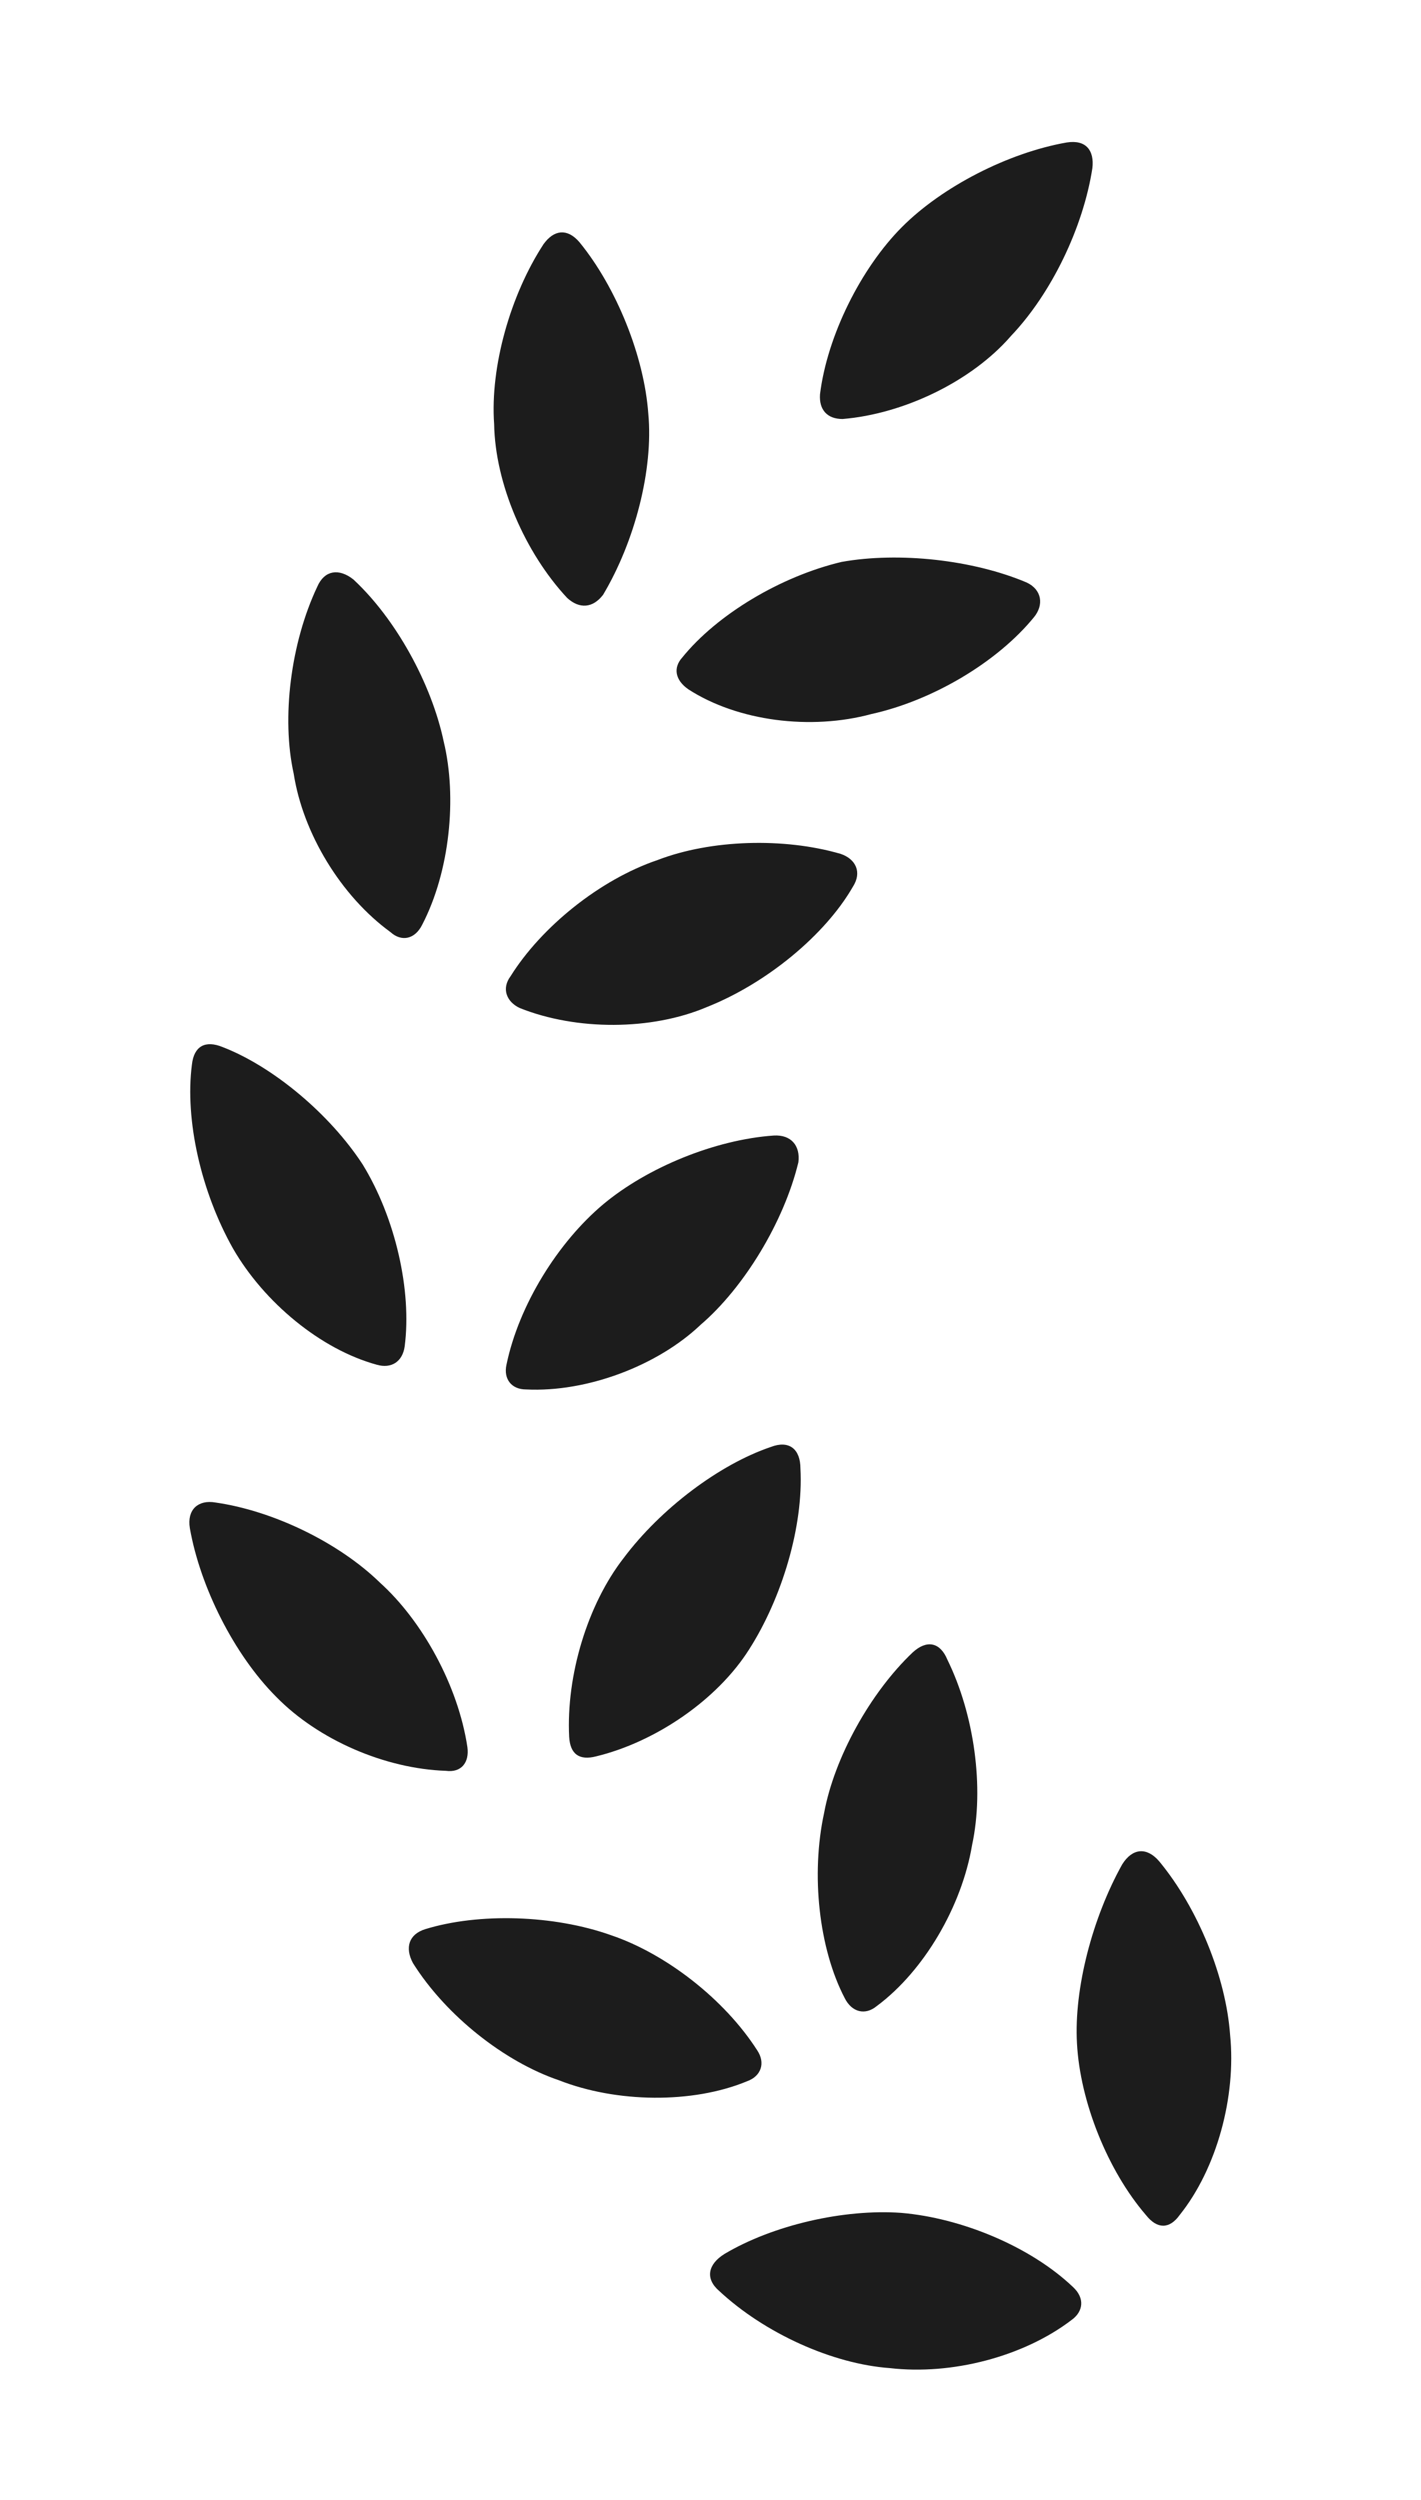 <?xml version="1.0" encoding="UTF-8"?>
<svg width="54px" height="95px" viewBox="0 0 54 95" version="1.1" xmlns="http://www.w3.org/2000/svg" xmlns:xlink="http://www.w3.org/1999/xlink">
    <title>Laurel Left</title>
    <g id="Laurel-Left" stroke="none" stroke-width="1" fill="none" fill-rule="evenodd">
        <g id="Laurel" transform="translate(7.196, 5.395)" fill="#1C1C1C" fill-rule="nonzero">
            <path d="M33.34,0.019 C31.113,0.41 28.613,1.699 27.09,3.222 C25.527,4.785 24.238,7.363 23.965,9.59 C23.925,10.175 24.238,10.527 24.824,10.527 C27.168,10.332 29.746,9.082 31.23,7.363 C32.754,5.761 33.965,3.261 34.316,0.996 C34.394,0.332 34.082,-0.098 33.34,0.019 Z M13.457,3.886 C12.207,5.8 11.425,8.535 11.582,10.722 C11.621,12.988 12.754,15.605 14.355,17.324 C14.824,17.754 15.332,17.715 15.722,17.207 C16.933,15.175 17.636,12.441 17.441,10.332 C17.285,8.144 16.23,5.527 14.824,3.808 C14.355,3.261 13.847,3.34 13.457,3.886 Z M24.785,15.957 C22.48,16.504 20.058,17.949 18.73,19.59 C18.379,19.98 18.457,20.449 18.965,20.8 C20.84,22.011 23.613,22.363 25.918,21.738 C28.222,21.23 30.683,19.785 32.09,18.066 C32.48,17.597 32.402,17.011 31.816,16.738 C29.785,15.879 26.972,15.566 24.785,15.957 Z M4.863,16.894 C3.847,19.043 3.496,21.894 3.965,24.004 C4.316,26.269 5.761,28.652 7.636,30.019 C8.066,30.41 8.574,30.293 8.847,29.746 C9.902,27.715 10.175,24.902 9.668,22.793 C9.199,20.566 7.832,18.105 6.23,16.621 C5.683,16.191 5.136,16.269 4.863,16.894 Z M17.793,27.285 C15.605,28.027 13.379,29.824 12.207,31.699 C11.855,32.168 12.05,32.675 12.558,32.91 C14.707,33.769 17.558,33.769 19.668,32.871 C21.933,31.972 24.16,30.136 25.215,28.3 C25.566,27.754 25.332,27.246 24.746,27.05 C22.597,26.425 19.824,26.504 17.793,27.285 Z M0.097,35.058 C-0.176,37.168 0.449,39.902 1.66,42.05 C2.832,44.082 4.98,45.879 7.129,46.465 C7.675,46.621 8.105,46.347 8.183,45.761 C8.457,43.652 7.832,40.879 6.582,38.847 C5.332,36.933 3.183,35.136 1.269,34.394 C0.605,34.121 0.175,34.355 0.097,35.058 Z M15.722,40.371 C14.004,41.816 12.519,44.199 12.05,46.465 C11.933,47.011 12.246,47.402 12.793,47.402 C15.097,47.519 17.793,46.504 19.433,44.941 C21.074,43.535 22.597,41.035 23.144,38.769 C23.222,38.144 22.871,37.715 22.207,37.754 C19.98,37.91 17.402,38.965 15.722,40.371 Z M22.09,49.59 C20.136,50.254 17.91,51.933 16.504,53.808 C15.136,55.566 14.316,58.261 14.433,60.605 C14.472,61.269 14.824,61.504 15.449,61.347 C17.715,60.8 20.058,59.199 21.269,57.285 C22.519,55.332 23.34,52.597 23.222,50.41 C23.222,49.668 22.793,49.316 22.09,49.59 Z M0.019,52.675 C0.41,54.902 1.699,57.48 3.3,59.082 C4.902,60.722 7.441,61.816 9.746,61.894 C10.332,61.972 10.644,61.582 10.566,60.996 C10.215,58.652 8.847,56.191 7.246,54.746 C5.683,53.222 3.183,52.011 0.996,51.699 C0.332,51.582 -0.098,51.972 0.019,52.675 Z M27.48,57.402 C25.879,58.925 24.511,61.386 24.121,63.496 C23.613,65.84 23.925,68.652 24.902,70.527 C25.175,71.074 25.683,71.191 26.113,70.84 C27.91,69.511 29.355,67.05 29.746,64.707 C30.215,62.519 29.824,59.746 28.808,57.675 C28.535,57.011 28.027,56.894 27.48,57.402 Z M35.449,65.449 C34.316,67.48 33.613,70.175 33.73,72.246 C33.847,74.472 34.902,77.09 36.347,78.769 C36.777,79.316 37.246,79.316 37.636,78.769 C39.043,77.011 39.785,74.277 39.55,71.933 C39.394,69.746 38.34,67.129 36.855,65.332 C36.386,64.785 35.84,64.824 35.449,65.449 Z M16.035,68.144 C13.847,67.363 10.996,67.285 8.965,67.91 C8.34,68.105 8.183,68.613 8.496,69.199 C9.746,71.191 11.972,72.949 14.043,73.652 C16.23,74.511 19.121,74.55 21.191,73.691 C21.738,73.496 21.894,72.988 21.582,72.519 C20.332,70.566 18.105,68.847 16.035,68.144 Z M27.05,78.691 C24.863,78.535 22.168,79.16 20.332,80.254 C19.707,80.644 19.59,81.191 20.136,81.66 C21.855,83.261 24.433,84.433 26.621,84.59 C28.965,84.863 31.699,84.16 33.535,82.754 C33.965,82.441 34.043,81.933 33.574,81.504 C31.972,79.98 29.355,78.886 27.05,78.691 Z" id="Shape"></path>
        </g>
    </g>
</svg>